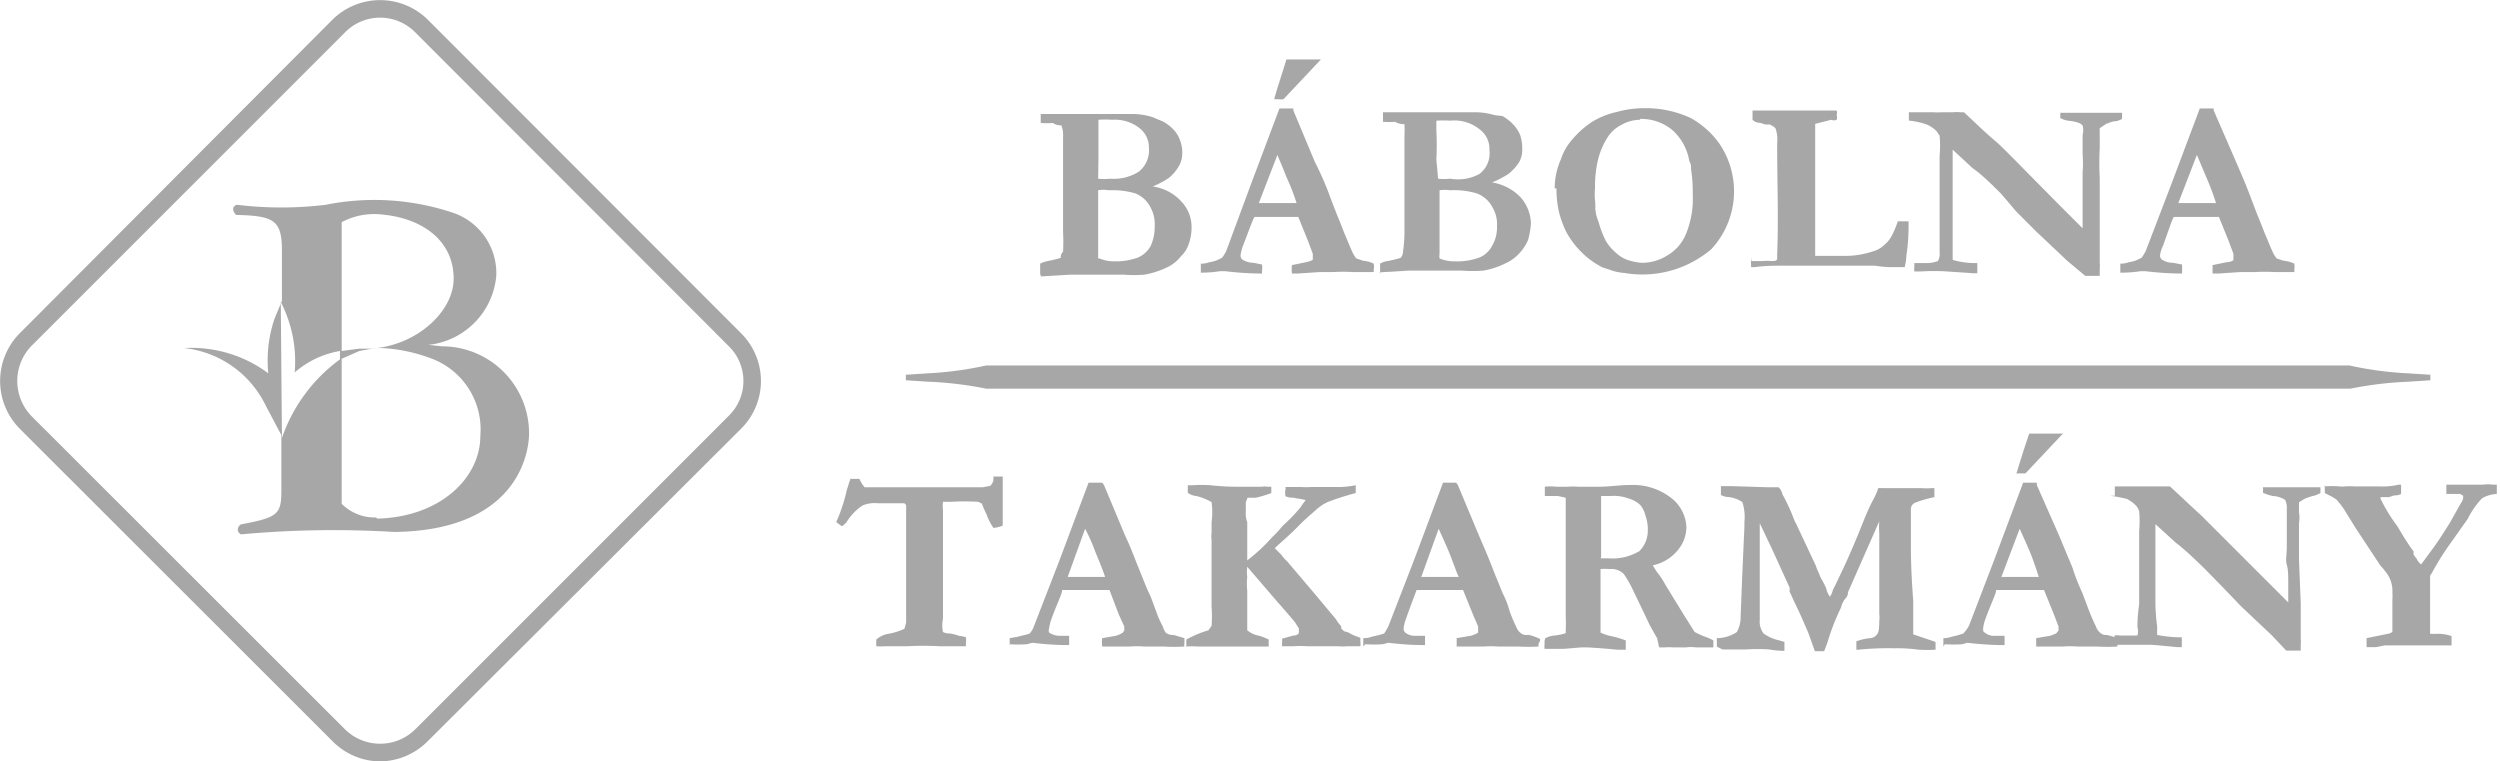 <svg xmlns="http://www.w3.org/2000/svg" viewBox="0 0 86.19 26.25"><defs><style>.cls-1{fill:#a7a7a7;}</style></defs><title>Asset 12</title><g id="Layer_2" data-name="Layer 2"><g id="Layer_1-2" data-name="Layer 1"><path class="cls-1" d="M34,13.4a12.52,12.52,0,0,0-2-.24l-.77-.05v-.19l.77-.05a11.92,11.92,0,0,0,2-.27H81a11.93,11.93,0,0,0,2,.27l.79.05v.19l-.76.05a12.53,12.53,0,0,0-2,.24H34"/><path class="cls-1" d="M13.1,25.64a1.71,1.71,0,0,0,1.22-.5L25.11,14.35a1.68,1.68,0,0,0,0-2.43L14.32,1.12a1.7,1.7,0,0,0-2.43,0L1.09,11.92a1.74,1.74,0,0,0,0,2.43l10.8,10.79a1.72,1.72,0,0,0,1.21.5m0,.61a2.33,2.33,0,0,1-1.63-.69L.67,14.77a2.34,2.34,0,0,1,0-3.27L11.47.67a2.34,2.34,0,0,1,3.27,0L25.56,11.5a2.32,2.32,0,0,1,0,3.27L14.74,25.56a2.35,2.35,0,0,1-1.64.69"/><path class="cls-1" d="M11.78,12.1l.61-.08.45,0h-.08c1.58-.08,2.88-1.27,2.88-2.41,0-1.34-1.11-2.08-2.43-2.21a2.39,2.39,0,0,0-1.43.26V12.1m-2.06,3a5.61,5.61,0,0,1,2-2.71V12.1a3.2,3.2,0,0,0-1.56.74,4.49,4.49,0,0,0-.48-2.43ZM13,17.88c2.17-.05,3.56-1.4,3.56-2.85a2.61,2.61,0,0,0-1.61-2.64A5.65,5.65,0,0,0,13.18,12l-.24,0-.55.1-.61.27v5a1.61,1.61,0,0,0,1.19.47m-4.67.58c-.16-.1-.11-.26,0-.34,1.27-.24,1.4-.34,1.4-1.16V15L9.17,14a3.55,3.55,0,0,0-2.82-2,4.44,4.44,0,0,1,2.9.87A4.48,4.48,0,0,1,9.46,11l.26-.63,0-1.72c0-1.06-.27-1.21-1.58-1.24C8,7.27,8,7.11,8.17,7.06a12.64,12.64,0,0,0,3.06,0,8.53,8.53,0,0,1,4.43.29,2.2,2.2,0,0,1,1.45,2.16,2.63,2.63,0,0,1-2.34,2.38l.47.05a3,3,0,0,1,3,3c0,.68-.4,3.35-4.65,3.4a34.75,34.75,0,0,0-5.25.08"/><path class="cls-1" d="M37.91,8.91a1.23,1.23,0,0,0,.5.1,2.27,2.27,0,0,0,.82-.13.92.92,0,0,0,.45-.42,1.62,1.62,0,0,0,.13-.66,1.22,1.22,0,0,0-.15-.66,1,1,0,0,0-.51-.47,2.77,2.77,0,0,0-.92-.11,1.07,1.07,0,0,0-.37,0V8.75s0,.08,0,.16m0-2.75a1.59,1.59,0,0,0,.4,0,1.63,1.63,0,0,0,1-.24.94.94,0,0,0,.35-.82.84.84,0,0,0-.32-.68,1.38,1.38,0,0,0-.95-.29,3,3,0,0,0-.47,0V4.5c0,.24,0,.58,0,1Zm-2,3.28V9.09A1,1,0,0,1,36.12,9a4.25,4.25,0,0,0,.45-.11c0-.07,0-.13.08-.21a6.25,6.25,0,0,0,0-.68V6.19c0-.19,0-.66,0-1.48a.89.89,0,0,0-.06-.39l-.05,0s-.13,0-.24-.08a2.93,2.93,0,0,1-.42,0l0-.31,1,0,1.4,0H39a2.38,2.38,0,0,1,.71.1l.34.14a1.33,1.33,0,0,1,.4.29,1,1,0,0,1,.23.37,1.14,1.14,0,0,1,.08.44.9.9,0,0,1-.13.48,1.48,1.48,0,0,1-.34.39,3.34,3.34,0,0,1-.55.29,1.62,1.62,0,0,1,1,.53,1.26,1.26,0,0,1,.34.87,1.63,1.63,0,0,1-.1.59,1,1,0,0,1-.27.42,1.31,1.31,0,0,1-.5.39,3,3,0,0,1-.76.24,4.53,4.53,0,0,1-.71,0H38c-.32,0-.69,0-1.11,0l-1,.06"/><path class="cls-1" d="M43.93,3.42c.08-.32.24-.77.42-1.37l1.19,0L44.25,3.42a.65.65,0,0,1-.19,0l-.13,0M43.4,7h1.3a7.36,7.36,0,0,0-.35-.9c-.13-.34-.24-.58-.31-.76Zm-2,2.4V9.09c.05,0,.16,0,.29-.05a1,1,0,0,0,.39-.13c.06,0,.11-.11.19-.24l.84-2.27,1-2.66h.48l0,.07.74,1.77a10.91,10.91,0,0,1,.48,1.08c.13.35.24.64.34.88s.13.34.24.6.13.32.24.56a1,1,0,0,0,.13.21l.24.08a1,1,0,0,1,.36.1.59.59,0,0,1,0,.21v.08c-.21,0-.45,0-.71,0a5.47,5.47,0,0,0-.69,0h-.47l-.74.05h-.21a1.46,1.46,0,0,1,0-.29l.48-.1a.89.89,0,0,0,.24-.08l0-.11,0-.1-.16-.43-.34-.84H43.25c-.08.13-.19.47-.4,1a1.54,1.54,0,0,0-.08.32.17.17,0,0,0,.08.16.72.72,0,0,0,.37.1l.29.06a.71.71,0,0,1,0,.21l0,.1c-.16,0-.61,0-1.27-.08l-.18,0a4.18,4.18,0,0,1-.61.05Z"/><path class="cls-1" d="M49.63,8.91a1.34,1.34,0,0,0,.53.1A2.21,2.21,0,0,0,51,8.88a.88.88,0,0,0,.45-.42,1.24,1.24,0,0,0,.16-.66,1.13,1.13,0,0,0-.16-.66,1,1,0,0,0-.53-.47A2.69,2.69,0,0,0,50,6.56a1.24,1.24,0,0,0-.37,0V7.75l0,1a.6.6,0,0,0,0,.16m-.05-2.75a1.84,1.84,0,0,0,.42,0A1.54,1.54,0,0,0,51,6a.89.89,0,0,0,.35-.82A.84.84,0,0,0,51,4.45,1.38,1.38,0,0,0,50,4.16a4.08,4.08,0,0,0-.48,0V4.5a9.58,9.58,0,0,1,0,1Zm-2,3.28,0-.35A.67.67,0,0,1,47.84,9a4.25,4.25,0,0,0,.45-.11.34.34,0,0,0,.08-.21A5,5,0,0,0,48.42,8l0-1.85c0-.19,0-.66,0-1.48a3.77,3.77,0,0,0,0-.39l-.05,0s-.14,0-.27-.08a3.19,3.19,0,0,1-.42,0V3.87l.95,0,1.4,0h.79a2.38,2.38,0,0,1,.71.1L51.8,4a1.69,1.69,0,0,1,.37.29,1.18,1.18,0,0,1,.24.37,1.35,1.35,0,0,1,.07.44.9.9,0,0,1-.1.48A1.66,1.66,0,0,1,52,6a3.6,3.6,0,0,1-.56.29,1.73,1.73,0,0,1,1,.53,1.42,1.42,0,0,1,.34.87,2.7,2.7,0,0,1-.1.59,1.58,1.58,0,0,1-.27.42,1.48,1.48,0,0,1-.53.39,2.79,2.79,0,0,1-.74.24,4.75,4.75,0,0,1-.73,0h-.74c-.29,0-.66,0-1.11,0l-1,.06"/><path class="cls-1" d="M56.55,4.13a1.32,1.32,0,0,0-.66.18,1.18,1.18,0,0,0-.45.4,2.55,2.55,0,0,0-.34.77,3.92,3.92,0,0,0-.11,1A2.34,2.34,0,0,0,55,7s0,.11,0,.19a1.38,1.38,0,0,0,.11.45,3.39,3.39,0,0,0,.26.68,1.77,1.77,0,0,0,.37.42,1.06,1.06,0,0,0,.37.22,1.85,1.85,0,0,0,.5.1,1.63,1.63,0,0,0,.85-.24,1.52,1.52,0,0,0,.66-.74,3.18,3.18,0,0,0,.24-1.34c0-.21,0-.53-.06-.92l0-.08s0-.08-.06-.19a1.83,1.83,0,0,0-.6-1.08,1.69,1.69,0,0,0-1.11-.37m-2.93,2.4a2.46,2.46,0,0,1,.21-1,2,2,0,0,1,.42-.72,3.18,3.18,0,0,1,.66-.58,2.75,2.75,0,0,1,.85-.34,3.52,3.52,0,0,1,1-.13,3.64,3.64,0,0,1,1.55.34,3,3,0,0,1,1,.9A2.93,2.93,0,0,1,59,8.59a3.67,3.67,0,0,1-3,.82,1.74,1.74,0,0,1-.42-.08c-.22-.08-.35-.11-.37-.13a2.86,2.86,0,0,1-.74-.56A3,3,0,0,1,54,8a3.58,3.58,0,0,1-.26-.72,3.77,3.77,0,0,1-.08-.79"/><path class="cls-1" d="M60.38,9,60.77,9a1.41,1.41,0,0,1,.29,0c.11,0,.19,0,.21-.07l0-.16c.05-1.28,0-2.44,0-3.72V4.92a1.13,1.13,0,0,0-.06-.5A.58.58,0,0,0,61,4.29l-.16,0a.76.76,0,0,0-.21-.06.35.35,0,0,1-.21-.1V3.81l.07,0c.08,0,.32,0,.74,0h.64l.45,0c.21,0,.44,0,.76,0h.16l.08,0a.27.27,0,0,1,0,.16.25.25,0,0,1,0,.16.25.25,0,0,1-.19,0l-.55.14,0,0,0,0v.14l0,.26v2l0,2c0,.08,0,.13,0,.15l.4,0h.52a3,3,0,0,0,1.09-.16.9.9,0,0,0,.39-.23,1.05,1.05,0,0,0,.24-.3,3.56,3.56,0,0,0,.21-.5h.13c.08,0,.14,0,.24,0v.11c0,.21,0,.58-.08,1.1,0,.19-.05.32-.05.37h-.29l-.24,0s-.18,0-.5-.05c0,0-.34,0-.82,0l-1.45,0-.87,0c-.34,0-.66,0-1,.05h-.13l0-.07a2.33,2.33,0,0,1,0-.27"/><path class="cls-1" d="M65.81,4.16V3.87h.48c.18,0,.29,0,.37,0a1.72,1.72,0,0,0,.29,0h.37a1.39,1.39,0,0,1,.26,0h.13c.45.42.8.76,1.09,1s1.29,1.3,3,3v-.6c0-.3,0-.53,0-.72s0-.37,0-.61a4.09,4.09,0,0,0,0-.63c0-.37,0-.58,0-.66a.6.6,0,0,0,0-.32c-.05-.08-.21-.13-.42-.16a.86.86,0,0,1-.35-.1V3.89l.11,0,.84,0,1,0h.18V4.1a.84.84,0,0,1-.21.08c-.16,0-.27.08-.32.08l-.24.16a1.32,1.32,0,0,0,0,.16v.18c0,.06,0,.16,0,.35a9.27,9.27,0,0,0,0,1v.26l0,1.51v.74l0,.23,0,.22a1,1,0,0,1,0,.21v.23l-.5,0L71.28,9,70.22,8l-.71-.71L69,6.69c-.34-.34-.66-.66-1-.9l-.68-.63,0,1.58v.61l0,.55c0,.24,0,.51,0,.77,0,.08,0,.13,0,.16l0,.13a2.8,2.8,0,0,0,.72.11l.13,0v.35h-.16l-.87-.06a7,7,0,0,0-.93,0H66a.68.68,0,0,1,0-.19V9.07h.37A1.12,1.12,0,0,0,66.81,9a.46.46,0,0,0,.06-.29c0-.45,0-.74,0-.84V6.27l0-.9a3.59,3.59,0,0,0,0-.69l-.1-.15a1,1,0,0,0-.35-.24,2.65,2.65,0,0,0-.58-.13"/><path class="cls-1" d="M75.1,7h1.3a9.1,9.1,0,0,0-.34-.9l-.32-.76L75.1,7m-2,2.4V9.09c.05,0,.16,0,.29-.05a1,1,0,0,0,.39-.13c.06,0,.11-.11.19-.24l.87-2.27,1-2.66h.48l0,.07.77,1.77c.16.37.32.74.45,1.08s.24.64.34.88.13.34.24.6.13.32.24.56a1,1,0,0,0,.13.21l.24.08a1.08,1.08,0,0,1,.37.1.86.86,0,0,1,0,.21v.08c-.21,0-.45,0-.68,0a6,6,0,0,0-.69,0h-.5l-.74.05h-.21c0-.1,0-.18,0-.29l.48-.1c.13,0,.24-.06.24-.08l0-.11,0-.1-.16-.43-.34-.84H74.94c-.07.13-.18.47-.37,1a1,1,0,0,0-.1.32.17.17,0,0,0,.08.16.72.72,0,0,0,.37.1l.31.06v.21l0,.1c-.16,0-.58,0-1.27-.08l-.16,0a4.41,4.41,0,0,1-.6.05Z"/><path class="cls-1" d="M29.31,16.51h.26l.06,0a1.13,1.13,0,0,0,.18.29h.58c1.18,0,2.3,0,3.49,0l.26-.05a.39.39,0,0,0,.11-.19l0-.13h.32v.9l0,.4,0,.21v.18a1,1,0,0,1-.32.08,2,2,0,0,1-.24-.47,3.62,3.62,0,0,1-.16-.37l-.13-.06a8,8,0,0,0-.92,0h-.29a1.13,1.13,0,0,0,0,.29v1.82l0,1.37v.55a1.14,1.14,0,0,0,0,.46.5.5,0,0,0,.24.05,1.59,1.59,0,0,1,.31.08,1.25,1.25,0,0,1,.24.05.71.71,0,0,1,0,.21l0,.1h-.16c-.29,0-.53,0-.74,0a10.37,10.37,0,0,0-1.13,0c-.08,0-.32,0-.74,0a2.36,2.36,0,0,1-.32,0l0-.1v-.13a.84.84,0,0,1,.37-.19,2.29,2.29,0,0,0,.6-.18l.06-.21c0-.35,0-.9,0-1.64V18.22c0-.44,0-.71,0-.81l-.06-.06-.05,0h-.87a1.07,1.07,0,0,0-.53.08,1.9,1.9,0,0,0-.55.58c-.08.08-.13.13-.16.13L28.83,18a5.8,5.8,0,0,0,.37-1.13c.06-.16.08-.27.11-.32"/><path class="cls-1" d="M36.81,19.89c.66,0,1,0,1.18,0l.11,0c-.08-.24-.21-.56-.34-.87a5.89,5.89,0,0,0-.35-.79l-.6,1.66m-2,2.4,0-.29.29-.05c.21-.06.34-.08.4-.11a.74.74,0,0,0,.15-.26l.88-2.27,1-2.67H38l.06.08.74,1.77c.18.37.31.74.45,1.08s.26.66.36.87.14.35.24.61a3.41,3.41,0,0,0,.24.55.63.63,0,0,0,.1.21.38.38,0,0,0,.27.08l.37.11a.86.86,0,0,1,0,.21v.08a6,6,0,0,1-.71,0l-.68,0a2.91,2.91,0,0,0-.48,0l-.74,0H38a1.06,1.06,0,0,1,0-.29l.47-.08a.92.92,0,0,0,.24-.11l.05-.07,0-.14-.19-.42-.32-.84H36.62c0,.13-.18.47-.37,1a1.41,1.41,0,0,0-.08.32.21.21,0,0,0,0,.15.68.68,0,0,0,.4.11s.13,0,.29,0v.32c-.18,0-.61,0-1.27-.08l-.18.05a4.16,4.16,0,0,1-.61,0Z"/><path class="cls-1" d="M40.9,22.05a3.68,3.68,0,0,1,.76-.32l.11-.15a4.18,4.18,0,0,0,0-.66V18.59a.59.59,0,0,1,0-.21l0-.18V18a2.53,2.53,0,0,0,0-.69,2,2,0,0,0-.53-.21.57.57,0,0,1-.29-.11l0-.26h.16a4.22,4.22,0,0,1,.63,0,8.08,8.08,0,0,0,.85.05l.42,0,.5,0a.53.53,0,0,1,.18,0h.14V17a5.09,5.09,0,0,1-.53.16l-.29,0-.06.16v.34A.78.78,0,0,0,43,18v.95l0,.32v.05a6.1,6.1,0,0,0,.85-.79,3.94,3.94,0,0,0,.37-.4,6.12,6.12,0,0,0,.61-.63c.1-.16.18-.24.18-.26l0,0c-.19-.05-.32-.05-.4-.08a.7.7,0,0,1-.29-.05.54.54,0,0,1,0-.24l0-.08h.18c.08,0,.21,0,.35,0a2.85,2.85,0,0,0,.37,0l1,0a3.46,3.46,0,0,0,.52-.06V17a3,3,0,0,0-.29.08c-.34.1-.55.18-.68.23a1.67,1.67,0,0,0-.37.24c-.11.11-.35.29-.66.61s-.69.63-.79.74l.21.21.13.16.1.1.9,1.06.77.92a1.2,1.2,0,0,0,.18.24l0,.08.11.1s.08,0,.18.06.16.08.37.16v.13a.64.64,0,0,1,0,.16l-.48,0a1,1,0,0,1-.26,0H45.07a3.62,3.62,0,0,0-.48,0H44.2l0-.11a.75.75,0,0,0,0-.15l.39-.11a.23.23,0,0,0,.19-.08l0-.11,0-.05-.13-.21s-.21-.26-.61-.71L43,19.54a1.31,1.31,0,0,0,0,.35,2.23,2.23,0,0,0,0,.47v.95l0,.42a.87.87,0,0,0,.42.19,2.15,2.15,0,0,1,.32.13l0,.13,0,.11h-.5l-.61,0H41.32a3.29,3.29,0,0,0-.42,0v-.24"/><path class="cls-1" d="M49,19.89c.66,0,1,0,1.18,0l.11,0c-.11-.24-.21-.56-.34-.87s-.27-.61-.35-.79L49,19.89m-2,2.4V22c.08,0,.16,0,.3-.05a4.08,4.08,0,0,0,.42-.11,2.05,2.05,0,0,0,.15-.26l.88-2.27,1-2.67h.45l.06.08L51,18.49c.16.37.32.74.45,1.08s.27.66.35.87a3,3,0,0,1,.24.61,4.39,4.39,0,0,0,.23.55.46.46,0,0,0,.14.21.31.31,0,0,0,.26.08c.1,0,.24.06.37.11s0,.16,0,.21v.08a6.11,6.11,0,0,1-.71,0l-.68,0a3.34,3.34,0,0,0-.51,0l-.71,0h-.21V22l.48-.08a.85.85,0,0,0,.26-.11l0-.07V21.6l-.18-.42-.34-.84H48.84c-.05.13-.18.47-.37,1a1.41,1.41,0,0,0-.08.32.18.18,0,0,0,.06.15.53.53,0,0,0,.36.11s.14,0,.32,0v.32c-.18,0-.61,0-1.27-.08l-.18.05a4.29,4.29,0,0,1-.61,0Z"/><path class="cls-1" d="M55.18,19.25c.13,0,.23,0,.29,0A1.8,1.8,0,0,0,56.52,19a1,1,0,0,0,.29-.72,1.38,1.38,0,0,0-.08-.5.91.91,0,0,0-.18-.37,1,1,0,0,0-.42-.23,1.47,1.47,0,0,0-.61-.08l-.32,0,0,.08,0,.58,0,.37v1.08m-1.93,2.8a.81.81,0,0,1,.31-.1,1.76,1.76,0,0,0,.4-.08l0-.14a3.87,3.87,0,0,0,0-.42l0-.95,0-.5v-.63c0-.32,0-.61,0-.9,0-.58,0-1,0-1.13l-.27-.06c-.24,0-.4,0-.45,0l0-.27,0-.05a1.75,1.75,0,0,1,.4,0h.39a2.29,2.29,0,0,1,.35,0l.21,0,.55,0c.32,0,.69-.06,1.06-.06a2.14,2.14,0,0,1,1.4.45,1.34,1.34,0,0,1,.52,1,1.24,1.24,0,0,1-.29.79,1.51,1.51,0,0,1-.87.53l.13.21a2.89,2.89,0,0,1,.3.45l.68,1.11c.19.29.29.47.34.53a2.6,2.6,0,0,0,.35.16,1.63,1.63,0,0,1,.29.13l0,.13v.11h-.21l-.21,0h-.18a1.27,1.27,0,0,0-.35,0h-.42a1.9,1.9,0,0,0-.31,0c-.08,0-.14,0-.19,0L57.13,22c-.13-.22-.21-.37-.27-.48-.13-.29-.34-.71-.63-1.32-.16-.29-.26-.45-.32-.47a.59.59,0,0,0-.42-.11,1.36,1.36,0,0,0-.31,0V20l0,1,0,.81a2.14,2.14,0,0,0,.31.11,3.43,3.43,0,0,1,.56.16v.32h-.29c-.61-.06-1-.08-1.08-.08h-.16l-.61.05c-.19,0-.35,0-.48,0h-.18a.44.44,0,0,1,0-.14l0-.13"/><path class="cls-1" d="M59.19,22.29l0-.29a1.24,1.24,0,0,0,.69-.21,1.06,1.06,0,0,0,.13-.53l.06-1.53.07-1.56V18a1.68,1.68,0,0,0-.07-.69,1.07,1.07,0,0,0-.56-.18,1.25,1.25,0,0,1-.18-.06v-.31h.37L61,16.8h.32a.46.46,0,0,1,.13.24,6.56,6.56,0,0,1,.42.92l.06.11.68,1.45a.87.87,0,0,0,.06.16c.05.1.08.21.13.29s.1.18.16.31a.65.65,0,0,0,.13.29.67.67,0,0,0,.1-.23c.14-.27.24-.5.35-.72.18-.39.45-1,.76-1.79.06-.13.13-.32.27-.58s.18-.4.18-.42a.91.91,0,0,1,.16,0H65c.16,0,.35,0,.56,0s.52,0,.71,0a1.79,1.79,0,0,0,.31,0l.11,0v.08l0,.13v.1a4.06,4.06,0,0,0-.66.19.24.24,0,0,0-.15.21v.08l0,1.32c0,.1,0,.71.08,1.77,0,.26,0,.55,0,.92v.11c0,.08,0,.13,0,.13l.77.26,0,.11,0,.16a5.67,5.67,0,0,1-.58,0,5.44,5.44,0,0,0-.87-.05,9.8,9.8,0,0,0-1.22.05H64l0-.29a1.9,1.9,0,0,1,.48-.11.29.29,0,0,0,.23-.13c.06-.05.08-.21.08-.45a1.06,1.06,0,0,0,0-.26c0-.29,0-.71,0-1.24l0-1.53a2.71,2.71,0,0,1,0-.42l-1.08,2.45c0,.05,0,.13-.11.24a.79.79,0,0,0-.13.29,7.65,7.65,0,0,0-.47,1.21l-.11.29-.32,0-.23-.64c-.08-.18-.19-.45-.35-.79s-.18-.37-.23-.5l-.06-.11,0-.1,0-.05-.63-1.38-.4-.84,0,2,0,1.32a.69.69,0,0,0,.13.48,1.44,1.44,0,0,0,.51.23l.21.06v.31a3.38,3.38,0,0,1-.53-.05,5.57,5.57,0,0,0-.77,0c-.05,0-.34,0-.84,0"/><path class="cls-1" d="M69.51,16.35c.1-.32.24-.79.45-1.4l1.16,0-1.29,1.37h-.32M69,19.89c.69,0,1.08,0,1.19,0l.1,0c-.08-.24-.18-.56-.31-.87s-.27-.61-.35-.79Zm-2,2.4V22c.06,0,.16,0,.29-.05a3.21,3.21,0,0,0,.4-.11,1.45,1.45,0,0,0,.19-.26l.87-2.27,1-2.67h.47l0,.08L71,18.49l.45,1.08a7.23,7.23,0,0,0,.34.87l.23.61c.06.16.14.34.24.55a.46.46,0,0,0,.14.21.28.28,0,0,0,.23.08A3,3,0,0,1,73,22v.29a5.55,5.55,0,0,1-.69,0l-.69,0a3.27,3.27,0,0,0-.5,0l-.73,0h-.19V22l.48-.08c.13-.05.23-.08.23-.11l.06-.07,0-.14-.16-.42-.34-.84H68.82c0,.13-.18.47-.37,1a1.41,1.41,0,0,0-.08.32c0,.08,0,.13.06.15a.49.49,0,0,0,.36.11s.14,0,.32,0v.32c-.18,0-.61,0-1.29-.08l-.16.05a4.29,4.29,0,0,1-.61,0Z"/><path class="cls-1" d="M72.91,17.09l0-.32h1.9c.44.4.79.74,1.08,1l3,3v-.61c0-.29,0-.53-.05-.69s0-.36,0-.6,0-.45,0-.66c0-.37,0-.58,0-.64a.66.66,0,0,0-.06-.34.92.92,0,0,0-.42-.13,1.69,1.69,0,0,1-.34-.11V16.8H78l.85,0,1,0H80V17l-.18.08a2.1,2.1,0,0,0-.35.11,1.83,1.83,0,0,0-.21.13l0,.16v.18a1.07,1.07,0,0,1,0,.37c0,.4,0,.74,0,1v.26l.06,1.51v.76l0,.21,0,.24a1,1,0,0,1,0,.21v.21l-.5,0-.5-.53-1.06-1-.71-.74L76,19.6c-.35-.34-.66-.64-1-.9l-.69-.63,0,1.61v.6l0,.56a7.44,7.44,0,0,0,.06.76c0,.08,0,.14,0,.16l0,.13a4.21,4.21,0,0,0,.72.08l.13,0v.34l-.16,0-.87-.08c-.45,0-.76,0-.9,0l-.26,0-.13,0,0-.16,0-.16a.45.45,0,0,1,.18,0h.16c.24,0,.4,0,.45,0a.52.52,0,0,0,0-.29c0-.45.06-.74.06-.82V19.18l0-.88a3.85,3.85,0,0,0,0-.68.59.59,0,0,0-.11-.19,1.12,1.12,0,0,0-.32-.23,5,5,0,0,0-.58-.11"/><path class="cls-1" d="M80.12,16.77a3.36,3.36,0,0,1,.55,0h0a.6.6,0,0,0,.16,0h0a2.07,2.07,0,0,1,.34,0c.35,0,.64,0,.85,0a2.57,2.57,0,0,0,.68-.06h.08l0,.08v.24a.48.48,0,0,1-.24.05l-.18.06-.29,0,0,0v.05a5.71,5.71,0,0,0,.58.95l.24.4s.1.16.26.39l.06.08,0,.11a.8.8,0,0,0,.1.13.56.56,0,0,0,.16.21l.45-.61c.13-.18.32-.47.55-.84h0l.37-.66a.37.37,0,0,0,.08-.19l0-.07-.1-.06h-.19l-.16,0-.13,0c0-.05,0-.16,0-.32l.87,0,.1,0h.29a1.16,1.16,0,0,1,.35,0l.13,0v.32l0,0a1.1,1.1,0,0,0-.51.15,3,3,0,0,0-.5.72l-.58.82a9,9,0,0,0-.63,1l-.08.13v1.95l0,.05a2.58,2.58,0,0,0,.29,0,1.42,1.42,0,0,1,.45.08l0,.08v.24l-.5,0-.45,0-.32,0-.47,0h-.56l-.31.06h-.32V22l.79-.16.1-.05V20.68a1.77,1.77,0,0,0,0-.26v-.11a1.06,1.06,0,0,0-.26-.63c-.08-.11-.14-.16-.16-.19l-.85-1.29-.39-.63a3.25,3.25,0,0,0-.27-.35l-.16-.1L80.15,17l0-.08v-.19"/></g></g></svg>